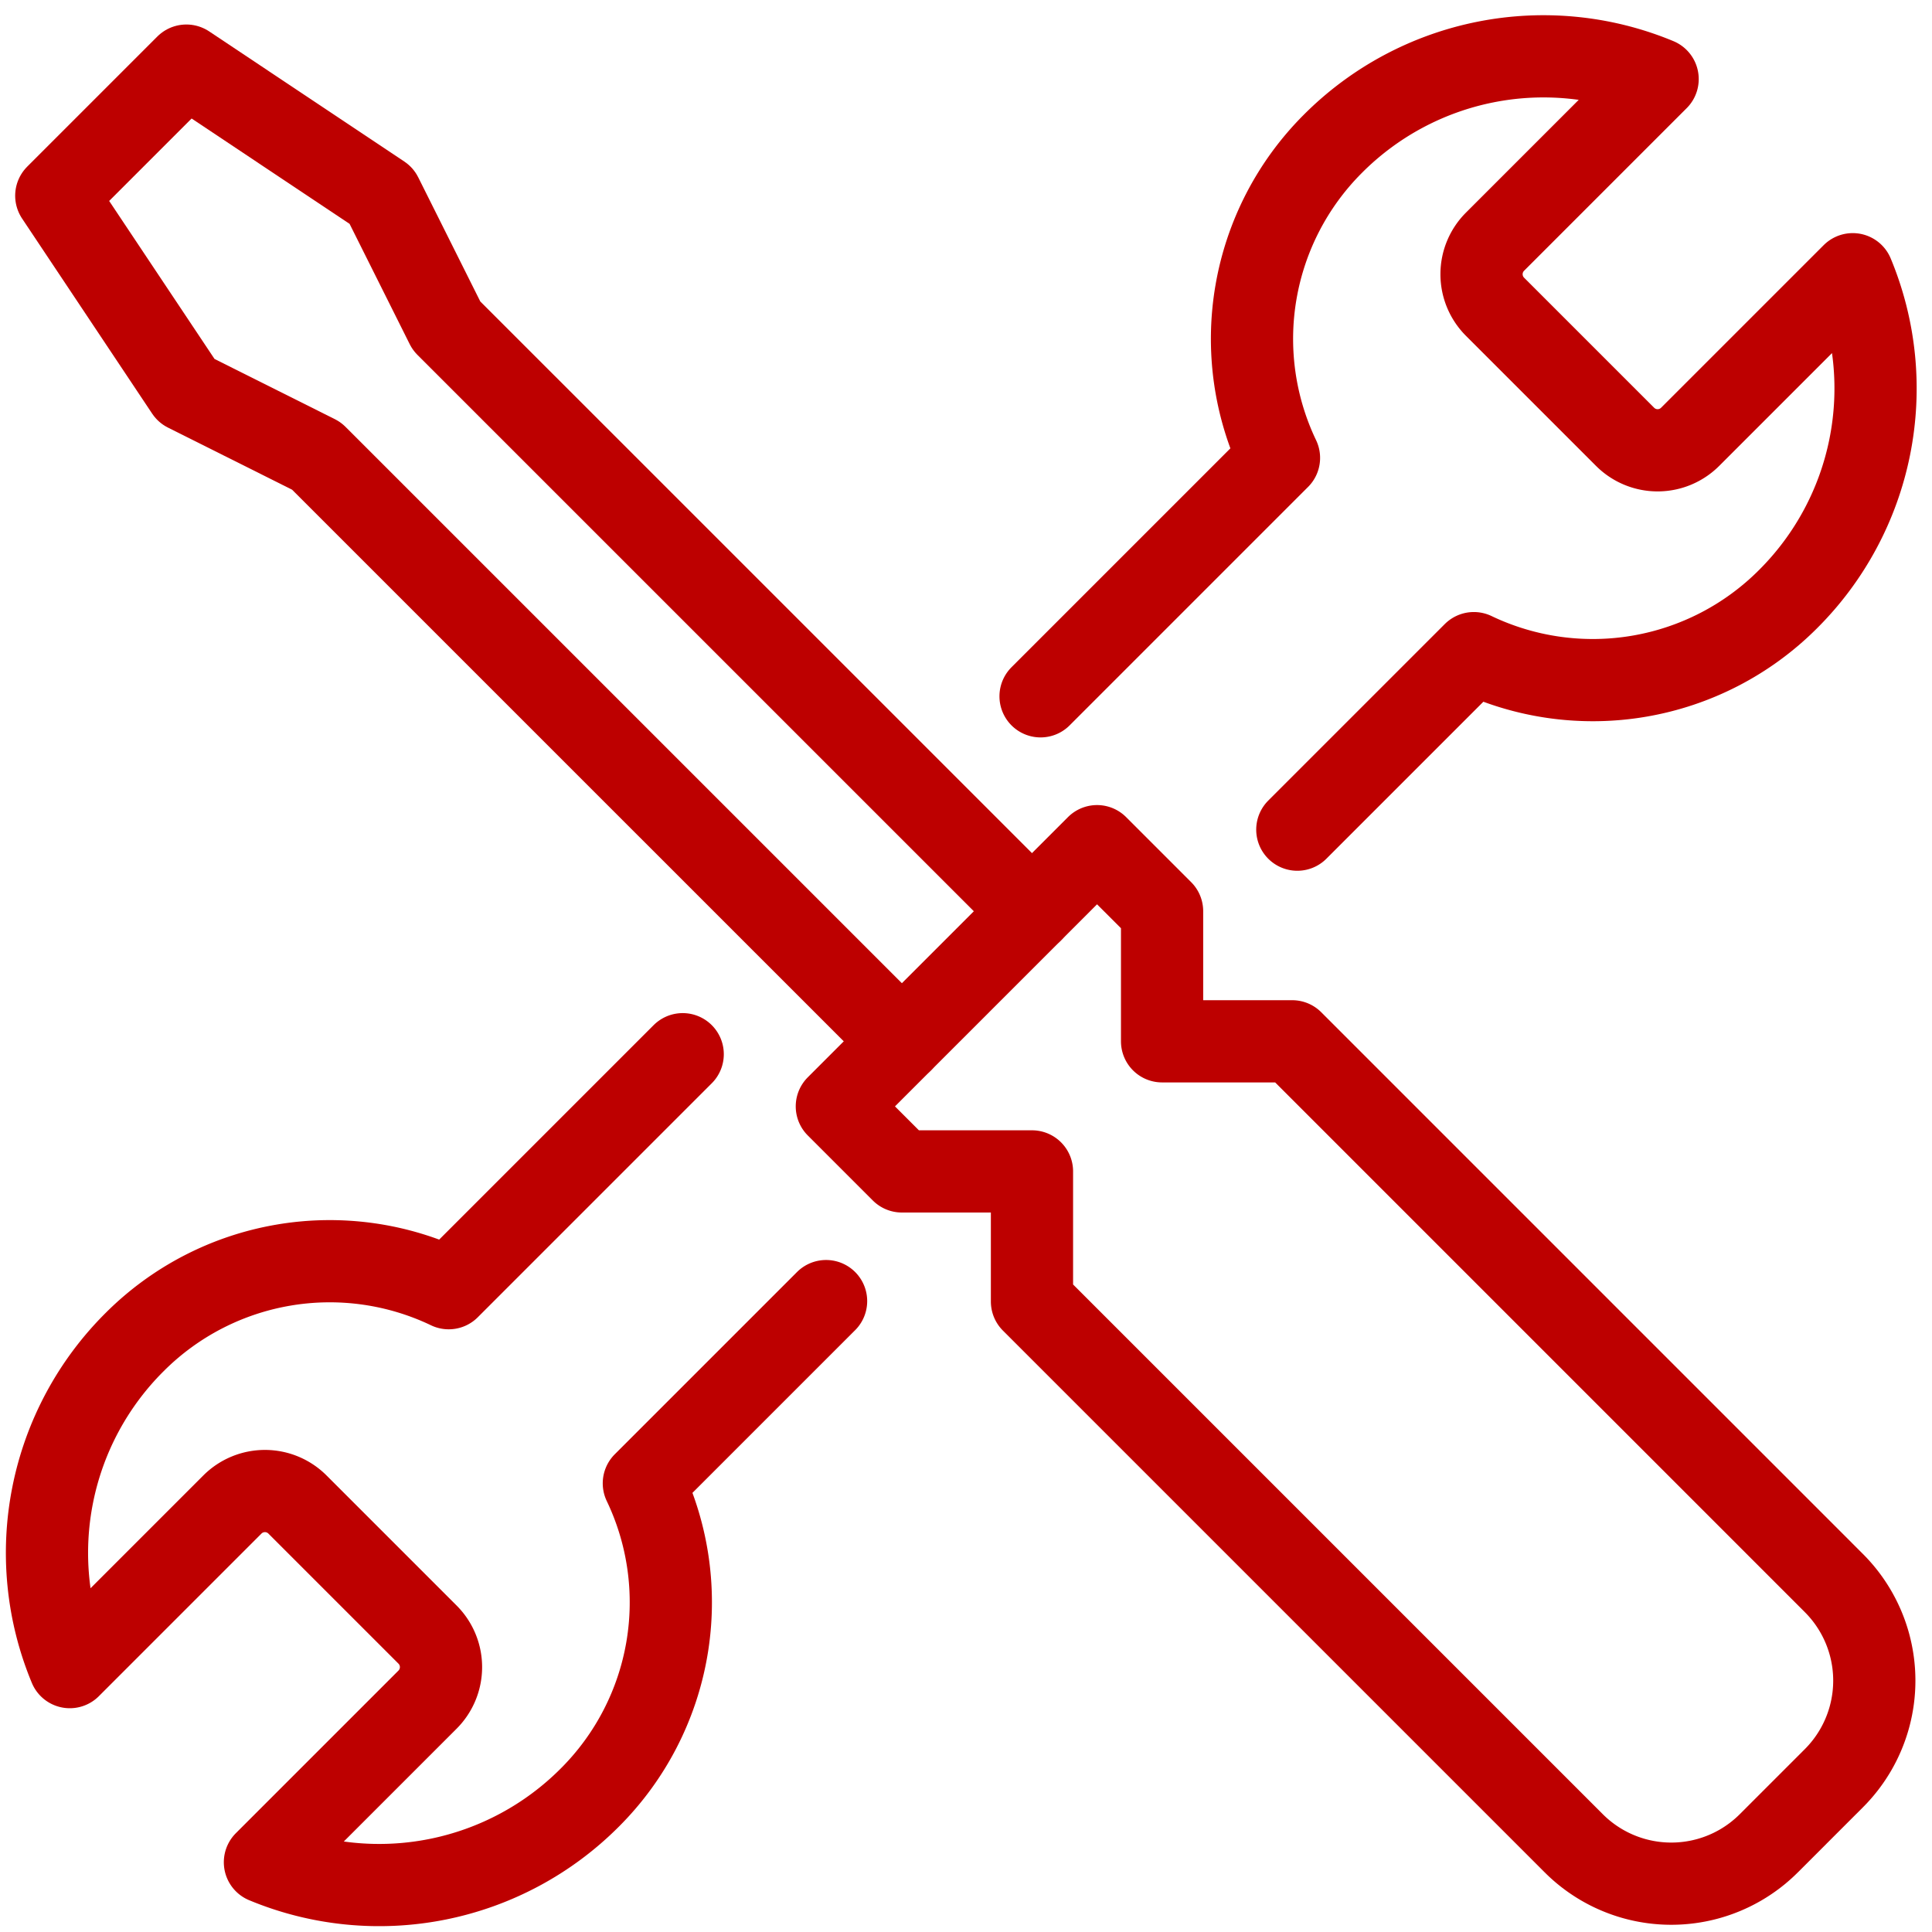 <svg xmlns="http://www.w3.org/2000/svg" xmlns:xlink="http://www.w3.org/1999/xlink" width="47" height="47" viewBox="0 0 47 47">
  <defs>
    <clipPath id="clip-path">
      <rect id="Rectangle_352" data-name="Rectangle 352" width="47" height="47" transform="translate(0 -0.226)" fill="none" stroke="#bd0000" stroke-width="2"/>
    </clipPath>
  </defs>
  <g id="Group_97" data-name="Group 97" transform="translate(0 0.227)">
    <g id="Group_96" data-name="Group 96" clip-path="url(#clip-path)">
      <path id="Path_211" data-name="Path 211" d="M180.989,23.593l5.8-5.8a6.71,6.71,0,0,1,1.306-7.636A7.234,7.234,0,0,1,196,8.578l-3.956,3.956a1.119,1.119,0,0,0,0,1.582l3.165,3.165a1.119,1.119,0,0,0,1.582,0l3.956-3.956a7.234,7.234,0,0,1-1.582,7.912,6.71,6.71,0,0,1-7.636,1.306l-4.294,4.294" transform="translate(-155.675 -6.881)" fill="none" stroke="#bd0000" stroke-linecap="round" stroke-linejoin="round" stroke-width="2"/>
      <path id="Path_212" data-name="Path 212" d="M26.977,187.746l-4.433,4.433a6.71,6.71,0,0,1-1.306,7.636,7.234,7.234,0,0,1-7.912,1.582l3.956-3.956a1.119,1.119,0,0,0,0-1.582l-3.165-3.165a1.119,1.119,0,0,0-1.582,0l-3.956,3.956a7.234,7.234,0,0,1,1.582-7.912,6.71,6.71,0,0,1,7.636-1.306l5.692-5.692" transform="translate(-6.881 -156.321)" fill="none" stroke="#bd0000" stroke-linecap="round" stroke-linejoin="round" stroke-width="2"/>
      <path id="Path_213" data-name="Path 213" d="M30.36,33.524,16.118,19.283,12.954,17.7,9.789,12.953l3.165-3.165L17.7,12.953l1.582,3.165L33.525,30.36" transform="translate(-8.42 -8.419)" fill="none" stroke="#bd0000" stroke-linecap="round" stroke-linejoin="round" stroke-width="2"/>
      <path id="Path_214" data-name="Path 214" d="M169.808,163.479,156.63,150.3h-3.165v-3.165l-1.582-1.582-6.33,6.33,1.582,1.582H150.3v3.165l13.179,13.179a3.356,3.356,0,0,0,4.747,0l1.582-1.582A3.357,3.357,0,0,0,169.808,163.479Z" transform="translate(-125.195 -125.195)" fill="none" stroke="#bd0000" stroke-linecap="round" stroke-linejoin="round" stroke-width="2"/>
    </g>
  </g>
</svg>
